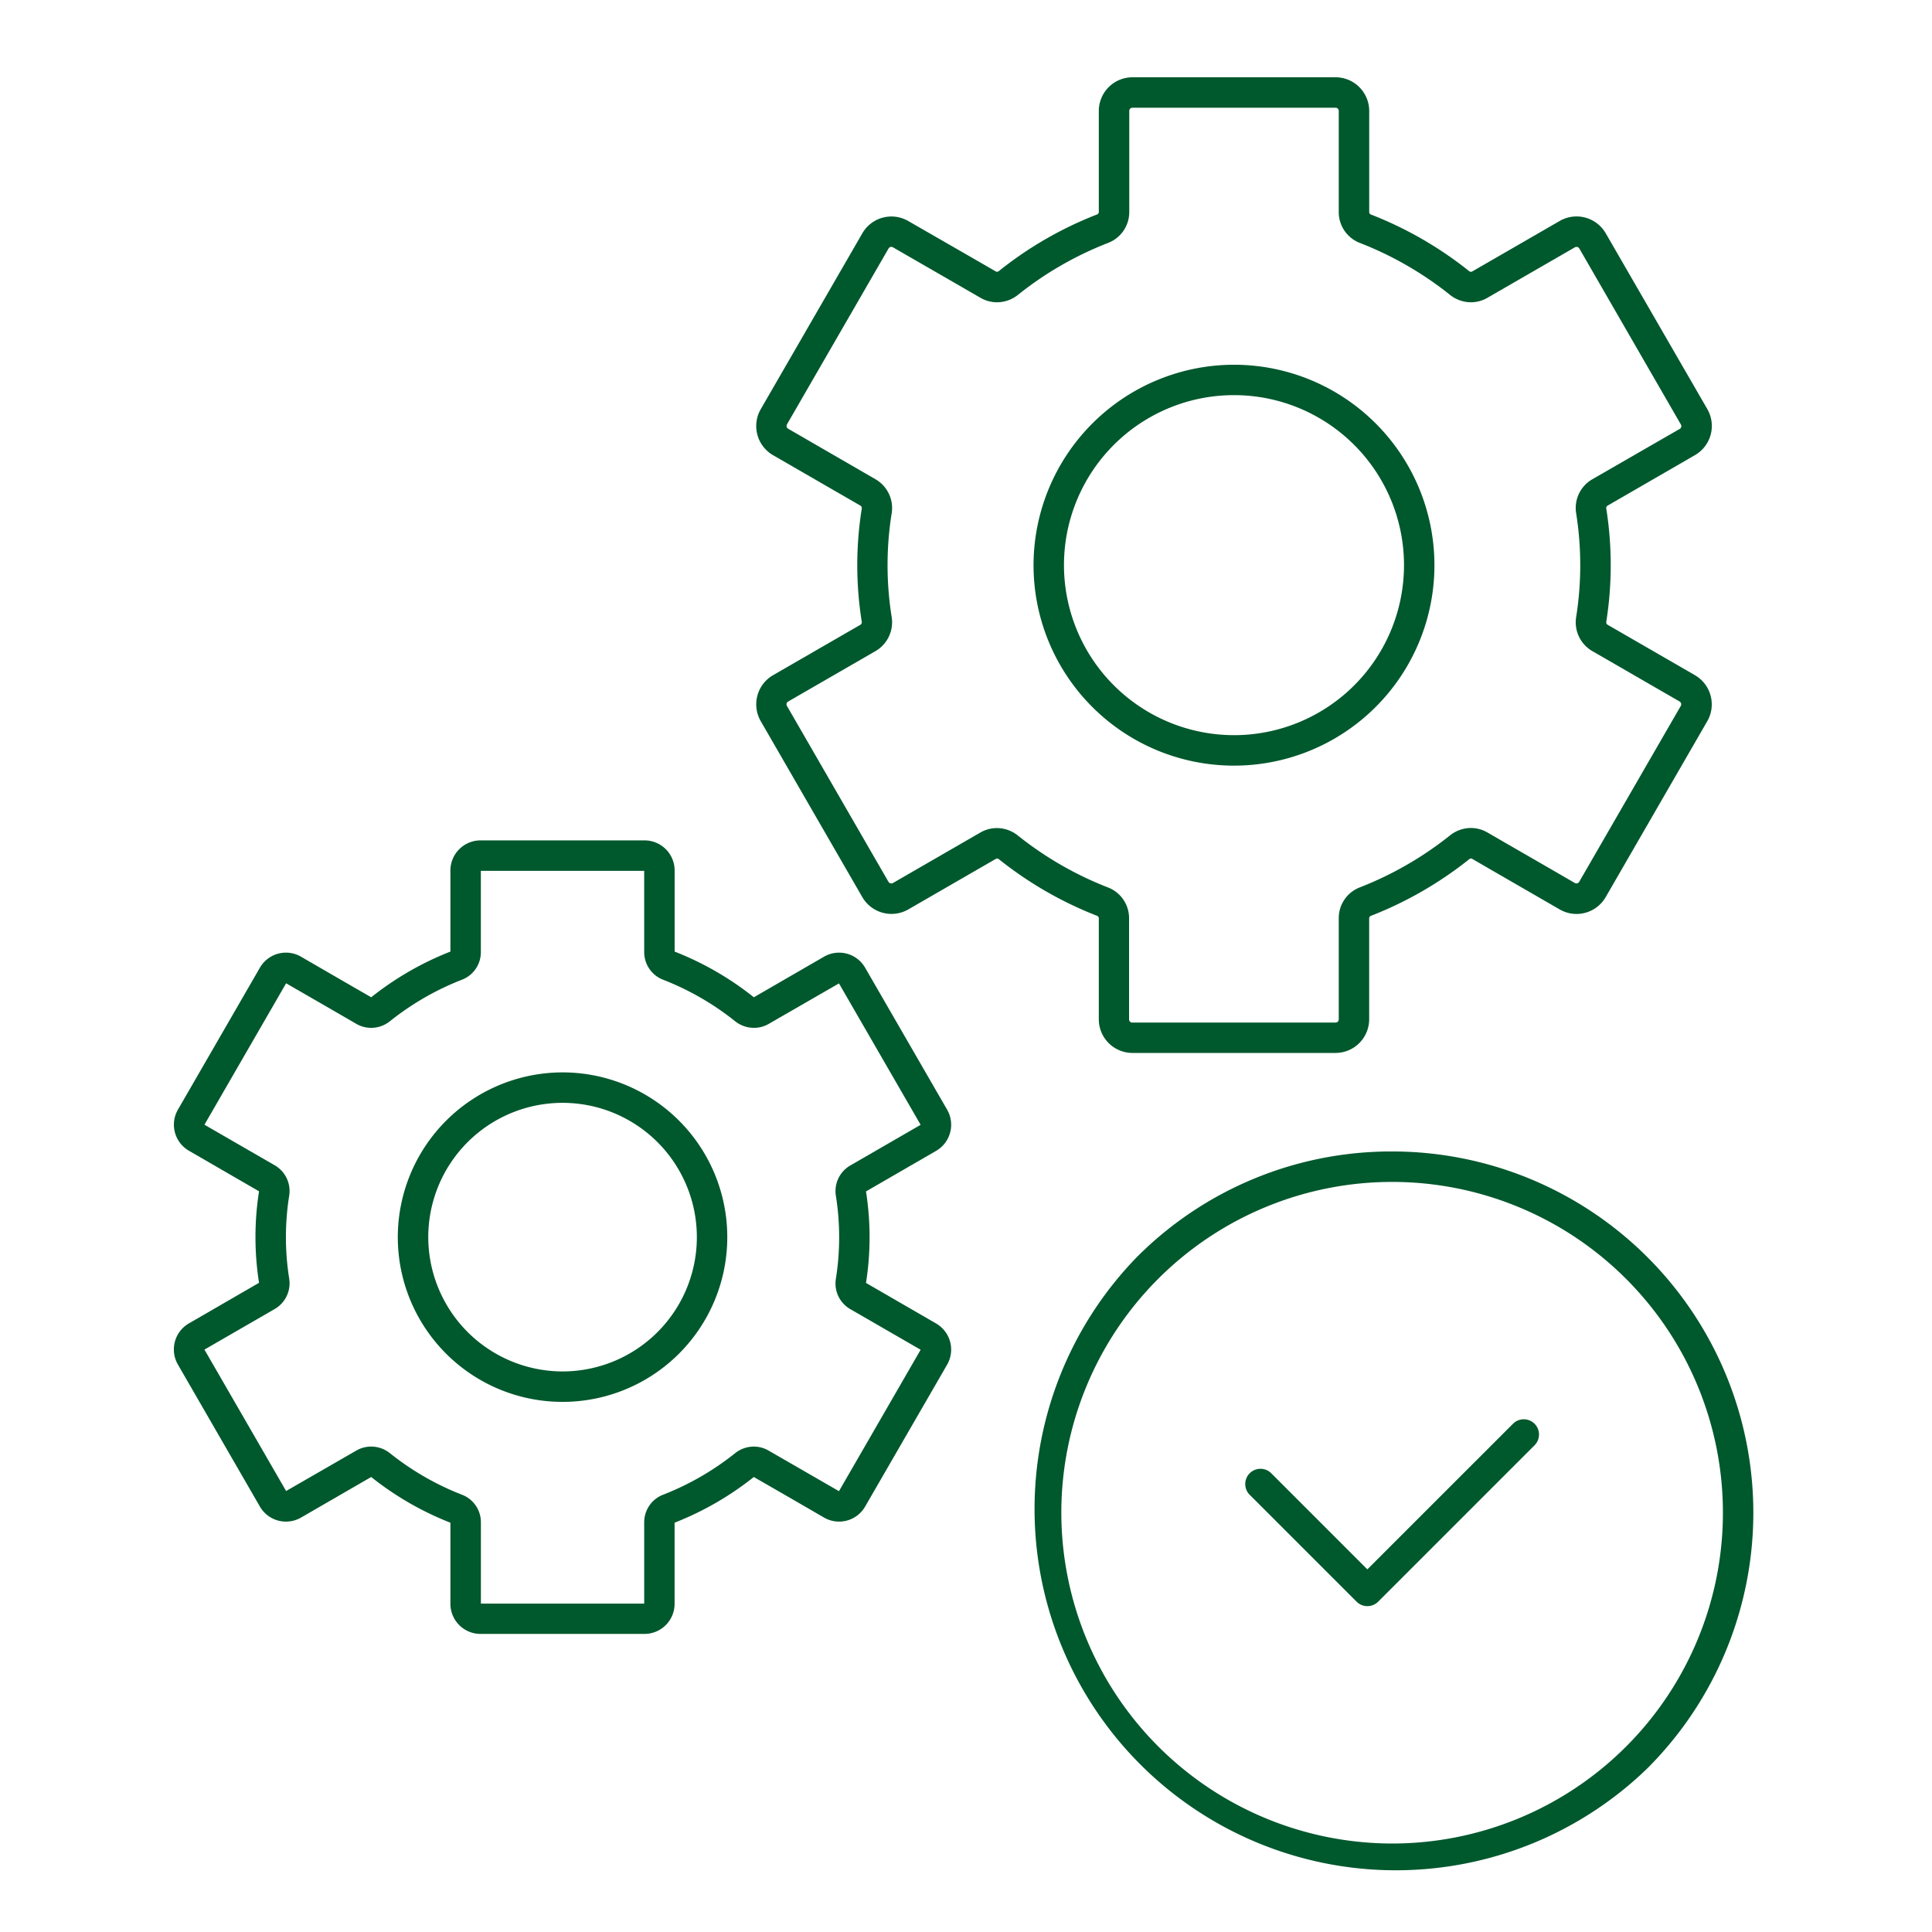 <svg xmlns="http://www.w3.org/2000/svg" xmlns:xlink="http://www.w3.org/1999/xlink" width="100" height="100" viewBox="0 0 100 100">
  <defs>
    <clipPath id="clip-path">
      <rect id="長方形_467227" data-name="長方形 467227" width="100" height="100" fill="#989292"/>
    </clipPath>
    <clipPath id="clip-path-2">
      <rect id="長方形_467251" data-name="長方形 467251" width="81.755" height="92.996" fill="none"/>
    </clipPath>
  </defs>
  <g id="ico08" clip-path="url(#clip-path)">
    <g id="グループ_181972" data-name="グループ 181972" transform="translate(9 4)">
      <g id="グループ_181972-2" data-name="グループ 181972" clip-path="url(#clip-path-2)">
        <path id="パス_481159" data-name="パス 481159" d="M38.6,0H49.11a1.744,1.744,0,0,1,1.743,1.74V6.984a.141.141,0,0,0,.1.124,19.392,19.392,0,0,1,5.07,2.924.139.139,0,0,0,.158.021l4.534-2.617a1.741,1.741,0,0,1,.87-.233h0a1.748,1.748,0,0,1,1.511.873l5.258,9.1a1.744,1.744,0,0,1-.638,2.38L63.19,22.173a.148.148,0,0,0-.066.156,18.714,18.714,0,0,1,0,5.849.15.15,0,0,0,.069.16l4.52,2.61a1.746,1.746,0,0,1,.639,2.379l-5.259,9.107a1.742,1.742,0,0,1-2.376.641c-.941-.545-2.492-1.44-3.635-2.1l-.9-.522a.134.134,0,0,0-.154.021A19.53,19.53,0,0,1,50.951,43.4a.141.141,0,0,0-.1.127v5.238A1.744,1.744,0,0,1,49.11,50.5H38.6a1.742,1.742,0,0,1-1.743-1.737V43.522a.137.137,0,0,0-.094-.121,19.427,19.427,0,0,1-5.073-2.925.142.142,0,0,0-.162-.021l-4.531,2.616a1.746,1.746,0,0,1-2.381-.637l-5.257-9.107a1.742,1.742,0,0,1,.639-2.38l4.523-2.611a.152.152,0,0,0,.066-.159,18.588,18.588,0,0,1,0-5.847.152.152,0,0,0-.066-.157l-4.524-2.612a1.743,1.743,0,0,1-.638-2.381l5.256-9.1a1.738,1.738,0,0,1,2.38-.639L29.88,9.1l1.648.951a.139.139,0,0,0,.157-.022,19.343,19.343,0,0,1,5.072-2.925.141.141,0,0,0,.1-.126V1.742A1.744,1.744,0,0,1,38.6,0ZM56.12,11.646a1.736,1.736,0,0,1-1.085-.384,17.816,17.816,0,0,0-4.658-2.685,1.707,1.707,0,0,1-1.1-1.592V1.74a.164.164,0,0,0-.167-.164H38.6a.166.166,0,0,0-.167.166V6.981a1.708,1.708,0,0,1-1.1,1.594,17.771,17.771,0,0,0-4.661,2.687,1.742,1.742,0,0,1-1.084.384,1.7,1.7,0,0,1-.845-.226l-1.649-.952L26.2,8.8a.159.159,0,0,0-.081-.023.168.168,0,0,0-.146.087l-5.256,9.1a.167.167,0,0,0,.061.227L25.3,20.807a1.719,1.719,0,0,1,.836,1.761,17.014,17.014,0,0,0,0,5.369,1.726,1.726,0,0,1-.831,1.76l-4.529,2.615a.163.163,0,0,0-.078.1.164.164,0,0,0,.017.127l5.256,9.105a.169.169,0,0,0,.231.06l4.529-2.615a1.7,1.7,0,0,1,.849-.228,1.741,1.741,0,0,1,1.084.383,17.849,17.849,0,0,0,4.659,2.687,1.7,1.7,0,0,1,1.1,1.59v5.246a.164.164,0,0,0,.167.161H49.11a.166.166,0,0,0,.167-.164V43.527a1.7,1.7,0,0,1,1.1-1.6,17.947,17.947,0,0,0,4.659-2.687,1.734,1.734,0,0,1,1.082-.383,1.692,1.692,0,0,1,.846.227l.9.521c1.144.66,2.7,1.555,3.634,2.1a.162.162,0,0,0,.08.021.166.166,0,0,0,.144-.083l5.259-9.107a.167.167,0,0,0-.062-.227L62.4,29.7a1.721,1.721,0,0,1-.835-1.764,17.139,17.139,0,0,0,0-5.367,1.712,1.712,0,0,1,.837-1.763L66.926,18.2a.165.165,0,0,0,.077-.1.16.16,0,0,0-.015-.123L61.729,8.863a.167.167,0,0,0-.145-.084A.161.161,0,0,0,61.5,8.8l-4.533,2.617A1.7,1.7,0,0,1,56.12,11.646Z" transform="translate(11.017 0)" fill="#00582d"/>
        <path id="楕円形_836" data-name="楕円形 836" d="M9.875-.5A10.375,10.375,0,1,1-.5,9.875,10.386,10.386,0,0,1,9.875-.5Zm0,19.173a8.8,8.8,0,1,0-8.8-8.8A8.808,8.808,0,0,0,9.875,18.673Z" transform="translate(44.996 15.379)" fill="#00582d"/>
        <path id="パス_481160" data-name="パス 481160" d="M15.873,25.059h8.488a1.559,1.559,0,0,1,1.559,1.556v4.2a15.812,15.812,0,0,1,4.1,2.365l3.631-2.1a1.557,1.557,0,0,1,2.13.571L40.025,39a1.562,1.562,0,0,1-.57,2.129l-3.63,2.1a15.253,15.253,0,0,1,0,4.736l3.629,2.1a1.562,1.562,0,0,1,.571,2.129L35.78,59.54a1.556,1.556,0,0,1-2.127.57l-1.552-.9-2.083-1.2a15.866,15.866,0,0,1-4.1,2.365v4.2a1.56,1.56,0,0,1-1.559,1.557H15.873a1.559,1.559,0,0,1-1.559-1.556v-4.2a15.856,15.856,0,0,1-4.1-2.366l-3.631,2.1a1.559,1.559,0,0,1-2.129-.568L.209,52.189a1.559,1.559,0,0,1,.571-2.13l3.629-2.1a15.254,15.254,0,0,1,0-4.736l-3.629-2.1A1.559,1.559,0,0,1,.208,39l4.245-7.35a1.555,1.555,0,0,1,2.126-.572L8.862,32.4l1.352.78a15.856,15.856,0,0,1,4.1-2.365V26.618A1.561,1.561,0,0,1,15.873,25.059Zm8.471,1.576H15.89v4.21a1.526,1.526,0,0,1-.985,1.428,14.276,14.276,0,0,0-3.722,2.147,1.552,1.552,0,0,1-.967.342,1.521,1.521,0,0,1-.761-.2l-1.38-.8L5.81,32.456l-4.227,7.32,3.637,2.1a1.536,1.536,0,0,1,.749,1.575,13.683,13.683,0,0,0,0,4.288,1.537,1.537,0,0,1-.75,1.577l-3.636,2.1,4.227,7.32,3.644-2.1a1.532,1.532,0,0,1,.762-.2,1.553,1.553,0,0,1,.969.343,14.275,14.275,0,0,0,3.723,2.147,1.523,1.523,0,0,1,.984,1.424v4.213h8.453v-4.21a1.526,1.526,0,0,1,.985-1.428,14.285,14.285,0,0,0,3.72-2.147,1.559,1.559,0,0,1,.969-.342,1.515,1.515,0,0,1,.762.206l2.109,1.216,1.536.886,4.227-7.32-3.637-2.1a1.529,1.529,0,0,1-.749-1.579,13.683,13.683,0,0,0,0-4.285,1.529,1.529,0,0,1,.752-1.578l3.634-2.1-4.227-7.32-3.643,2.1a1.532,1.532,0,0,1-.762.2,1.559,1.559,0,0,1-.969-.341,14.241,14.241,0,0,0-3.723-2.147,1.529,1.529,0,0,1-.984-1.426Z" transform="translate(-0.001 14.439)" fill="#00582d"/>
        <path id="パス_481161" data-name="パス 481161" d="M15.879,32.678a8.527,8.527,0,1,1-8.526,8.527A8.537,8.537,0,0,1,15.879,32.678Zm0,15.478a6.951,6.951,0,1,0-6.949-6.951A6.959,6.959,0,0,0,15.879,48.156Z" transform="translate(4.237 18.829)" fill="#00582d"/>
        <path id="楕円形_837" data-name="楕円形 837" d="M18.2-.5A18.7,18.7,0,0,1,31.42,31.42,18.7,18.7,0,0,1,4.977,4.977,18.576,18.576,0,0,1,18.2-.5Zm0,35.821A17.122,17.122,0,1,0,1.076,18.2,17.142,17.142,0,0,0,18.2,35.321Z" transform="translate(44.858 56.099)" fill="#00582d"/>
        <path id="パス_481162" data-name="パス 481162" d="M41.5,53.74a.788.788,0,0,1-.557-.231l-5.531-5.531a.788.788,0,0,1,1.115-1.115L41.5,51.838,49.04,44.3a.788.788,0,0,1,1.115,1.115l-8.1,8.1A.788.788,0,0,1,41.5,53.74Z" transform="translate(20.273 25.393)" fill="#00582d"/>
      </g>
    </g>
  </g>
</svg>

